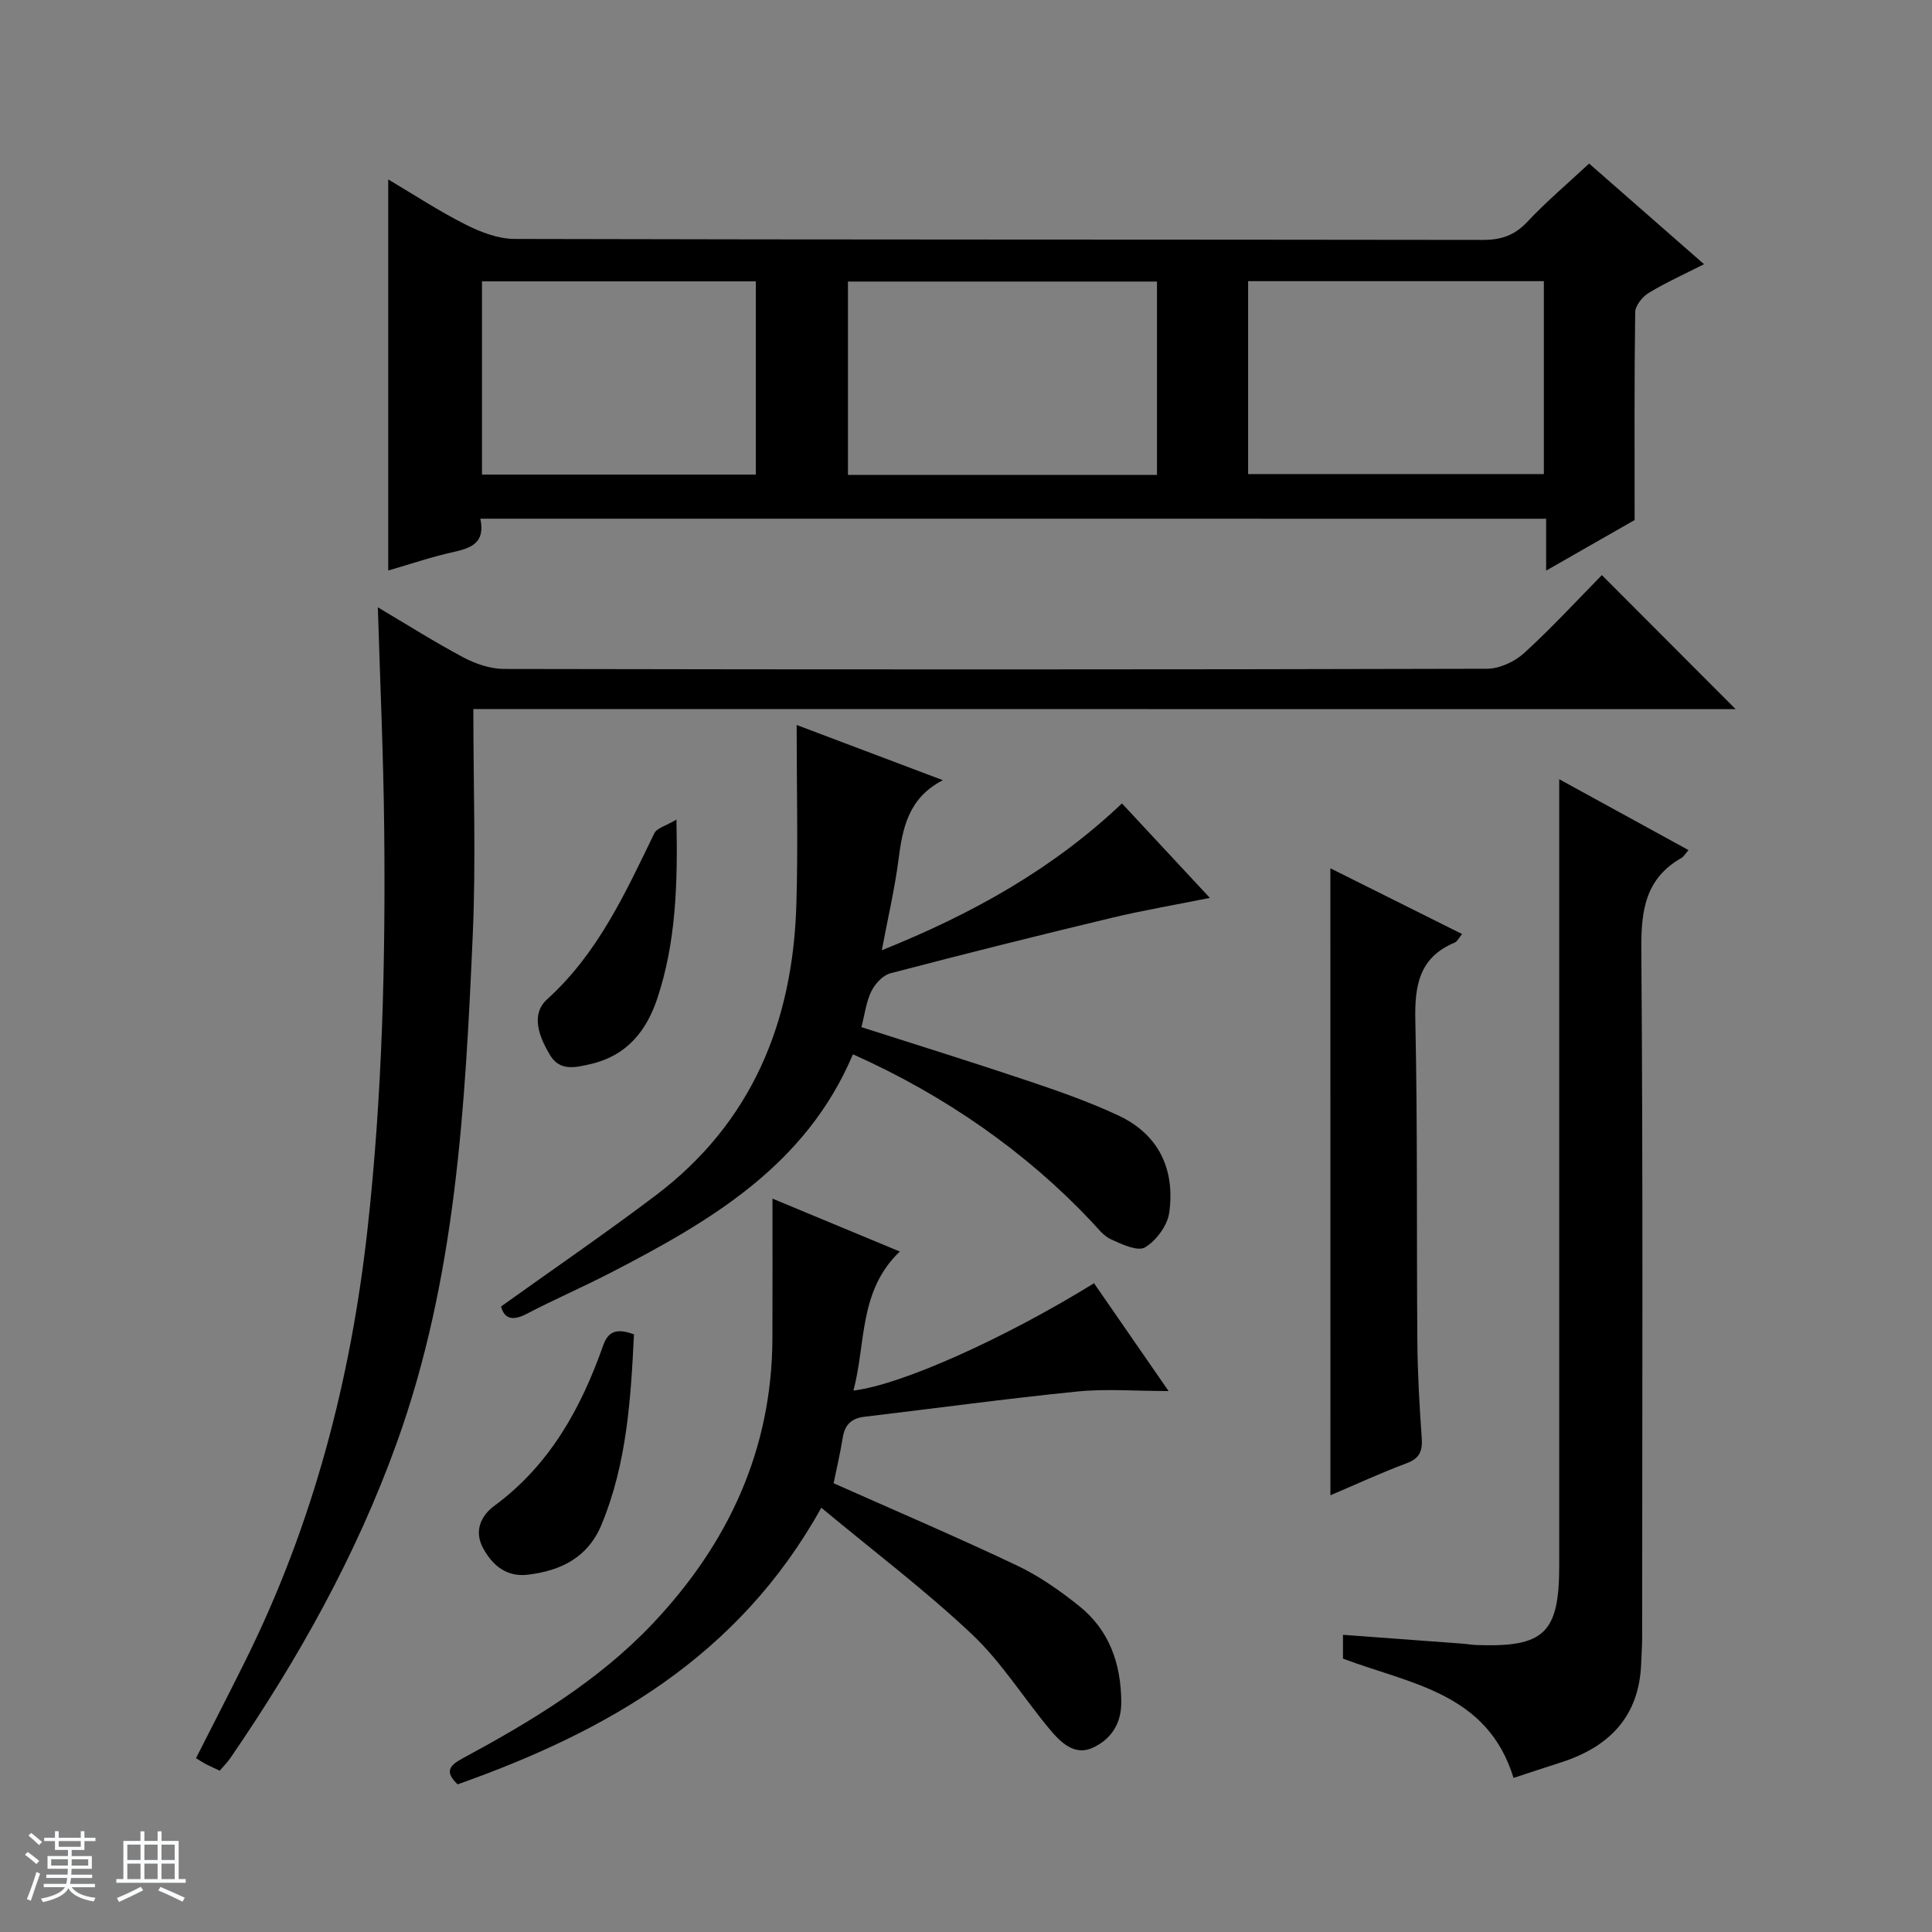 <svg enable-background="new 0 0 400 400" viewBox="0 0 400 400" xmlns="http://www.w3.org/2000/svg"><rect x="0" y="0" width="400" height="400" fill="#808080" stroke="none"/><path d="m5.17 384 .56-.58c.85.61 1.65 1.24 2.4 1.87l-.59.64c-.84-.73-1.63-1.38-2.37-1.93m1.22 9.53-.82-.34c.71-1.76 1.37-3.64 1.98-5.63.24.13.5.25.76.36-.6 1.67-1.24 3.54-1.92 5.61m-.5-13.5.57-.54c.56.44 1.31 1.06 2.26 1.87l-.64.64c-.68-.66-1.41-1.32-2.19-1.97m3.25.46h2.24v-1.36h.77v1.36h4.57v-1.36h.76v1.36h2.28v.69h-2.28v1.84h-2.64v1.26h4.18v2.64h-4.21c0 .45-.02.86-.05 1.21h4.32v.69h-4.38c-.04.34-.1.75-.19 1.22h5.15v.69h-4.82c.87 1.19 2.51 1.92 4.93 2.19-.17.31-.3.57-.37.76-2.77-.49-4.52-1.41-5.26-2.76-.56 1.26-2.3 2.23-5.24 2.9-.12-.24-.26-.48-.43-.72 2.73-.55 4.38-1.34 4.96-2.38h-4.38v-.69h4.65c.1-.38.17-.79.21-1.22h-4.32v-.69h4.4c.03-.34.05-.75.05-1.21h-4.2v-2.64h4.23v-1.26h-2.69v-1.84h-2.24zm1.46 4.46v1.29h3.45c.01-.4.02-.57.01-.53v-.32-.45h-3.46zm1.55-2.59h4.57v-1.19h-4.57zm6.11 2.59h-3.42v.77c-.01.19-.01.37-.02.53h3.44z" fill="#fafbfc"/><path d="m32.63 379.16h.82v1.98h3.54v7.89h1.46v.78h-14.37v-.78h1.46v-7.89h3.54v-1.98h.82v1.98h2.73zm-3.49 11.48.5.73c-1.61.82-3.28 1.63-5 2.41-.13-.27-.28-.55-.44-.82 1.75-.72 3.4-1.49 4.94-2.32m-2.78-5.55h2.73v-3.18h-2.73zm0 3.95h2.73v-3.2h-2.73zm3.54-3.95h2.73v-3.18h-2.73zm0 3.95h2.73v-3.2h-2.73zm7.89 4.68c-1.84-.92-3.51-1.7-5.02-2.32l.45-.73c1.89.8 3.57 1.55 5.04 2.23zm-1.62-11.81h-2.73v3.18h2.73zm-2.73 7.13h2.73v-3.2h-2.73v3.19z" fill="#fafbfc"/><g fill="#000001"><path d="m99.45 107.39c1.08 5.04-1.92 6.09-5.66 6.92-4.5 1-8.88 2.5-13.41 3.81 0-27.06 0-53.77 0-80.97 5.26 3.11 10.46 6.54 15.99 9.33 3.12 1.58 6.77 2.98 10.18 2.99 66.82.17 133.63.1 200.45.2 3.77.01 6.57-.92 9.2-3.73 3.86-4.12 8.2-7.78 12.81-12.08 7.5 6.58 15.43 13.52 23.79 20.84-4.21 2.14-7.98 3.83-11.49 5.97-1.29.79-2.74 2.61-2.76 3.99-.2 13.94-.12 27.89-.12 43.01-4.89 2.8-11.33 6.48-18.32 10.47 0-3.86 0-7.1 0-10.74-73.59-.01-146.8-.01-220.66-.01zm140.09-9.07c0-13.66 0-26.75 0-40.03-21.48 0-42.68 0-63.98 0v40.03zm18.87-40.11v39.94h61.23c0-13.54 0-26.63 0-39.94-20.42 0-40.54 0-61.23 0zm-101.93 40.05c0-13.52 0-26.72 0-40.01-19.07 0-37.8 0-56.69 0v40.01z"/><path d="m98 146.8c0 16.17.55 31.35-.11 46.48-1.57 35.7-3.46 71.4-15.77 105.52-8.41 23.33-20.41 44.75-34.39 65.13-.65.94-1.47 1.77-2.24 2.67-1.05-.49-1.96-.89-2.84-1.34-.58-.3-1.12-.67-2.07-1.25 3.47-6.84 6.95-13.57 10.31-20.36 13.95-28.15 21.74-57.98 25.2-89.16 3.07-27.69 3.75-55.44 3.45-83.23-.16-14.95-.84-29.89-1.31-45.52 6.11 3.62 11.82 7.24 17.77 10.4 2.52 1.33 5.56 2.35 8.36 2.36 67.83.13 135.67.14 203.5-.04 2.61-.01 5.75-1.47 7.71-3.26 5.77-5.27 11.08-11.05 16.08-16.13 9.48 9.5 18.72 18.76 27.69 27.75-86.1-.02-173.41-.02-261.34-.02z"/><path d="m313.36 368.1c-5.39-17.65-21.38-19.44-35.31-24.7 0-1.45 0-3.06 0-4.93 8.26.61 16.45 1.21 24.63 1.82.99.07 1.98.26 2.97.29 14.08.52 17.17-2.44 17.17-16.45 0-44.29 0-88.58 0-132.87 0-9.93 0-19.85 0-29.93 8.42 4.62 17.37 9.52 26.76 14.67-.67.77-.97 1.35-1.44 1.62-7.49 4.26-8.38 10.86-8.32 18.91.36 47.45.18 94.91.17 142.36 0 1.83-.13 3.65-.2 5.48-.39 10.99-6.58 17.29-16.58 20.51-3.27 1.04-6.53 2.13-9.85 3.22z"/><path d="m176.59 218.28c-9.72 23.03-29.54 34.57-50.13 45.21-5.75 2.97-11.7 5.54-17.44 8.54-2.98 1.55-4.63.96-5.28-1.54 10.82-7.75 21.61-15.13 32.02-23 19.91-15.04 28.39-35.85 29.12-60.18.36-11.94.06-23.91.06-37.21 10.76 4.06 20.08 7.58 30.27 11.43-7.19 3.71-8.35 9.95-9.2 16.55-.76 5.89-2.13 11.71-3.44 18.66 18.7-7.52 35.29-16.73 49.72-30.4 5.98 6.43 11.81 12.7 18.2 19.56-7.26 1.46-13.87 2.58-20.38 4.14-15.31 3.67-30.58 7.49-45.8 11.48-1.55.41-3.15 2.18-3.91 3.72-1.06 2.16-1.35 4.7-2.05 7.42 11.66 3.74 23.21 7.33 34.67 11.18 6.28 2.11 12.58 4.32 18.57 7.13 8.38 3.93 11.71 11.2 10.49 20.09-.37 2.66-2.68 5.8-5.01 7.19-1.52.91-4.83-.64-7.07-1.67-1.58-.72-2.77-2.35-4.03-3.68-13.3-14.15-30.12-26.03-49.38-34.62z"/><path d="m170.04 312.16c-17.2 30.98-44.57 46.38-75.29 57.27-2.72-2.57-1.73-3.89.92-5.32 14.25-7.69 28.12-16 39.37-27.86 15.68-16.54 24.79-35.99 24.88-59.15.04-9.32.01-18.63.01-28.94 8.92 3.71 17.36 7.22 26.37 10.96-8.53 8.11-6.99 18.91-9.6 28.78 9.9-1.18 31.26-10.77 49.81-22.22 4.92 7.12 9.87 14.28 15.43 22.32-6.92 0-12.98-.5-18.93.1-14.7 1.48-29.34 3.48-44.01 5.22-2.65.31-4.08 1.6-4.51 4.28-.52 3.24-1.28 6.45-1.9 9.49 12.85 5.72 25.51 11.12 37.94 17.02 4.6 2.18 8.91 5.2 12.9 8.4 6.23 5 8.65 11.87 8.72 19.82.04 4.65-2.23 7.85-5.95 9.54-3.79 1.72-6.66-1.19-8.92-3.9-5.41-6.51-9.97-13.88-16.07-19.63-9.66-9.11-20.29-17.14-31.17-26.18z"/><path d="m275.44 179.77c9.12 4.55 18.02 8.99 27.27 13.61-.61.72-.96 1.53-1.55 1.78-7.35 3.08-8.29 8.88-8.13 16.13.48 22.15.24 44.31.42 66.47.05 6.65.44 13.3.9 19.93.18 2.66-.36 4.23-3.1 5.25-5.26 1.96-10.37 4.33-15.8 6.64-.01-43.41-.01-86.34-.01-129.81z"/><path d="m131.26 276.25c-.66 13.38-1.47 26.73-6.71 39.39-2.82 6.82-8.41 9.56-15.23 10.38-4.36.53-7.29-1.82-9.28-5.45-1.96-3.59-.46-6.77 2.3-8.8 11.51-8.47 17.98-20.25 22.58-33.32 1.15-3.21 3.22-3.29 6.34-2.2z"/><path d="m140.05 169.69c.29 13.6-.14 25.48-3.94 36.96-2.25 6.79-6.32 11.91-13.78 13.64-3.23.75-6.42 1.54-8.45-1.84-2.19-3.66-4.12-8.36-.62-11.54 10.56-9.56 16.21-22.03 22.22-34.4.53-1.07 2.36-1.51 4.57-2.82z"/></g></svg>